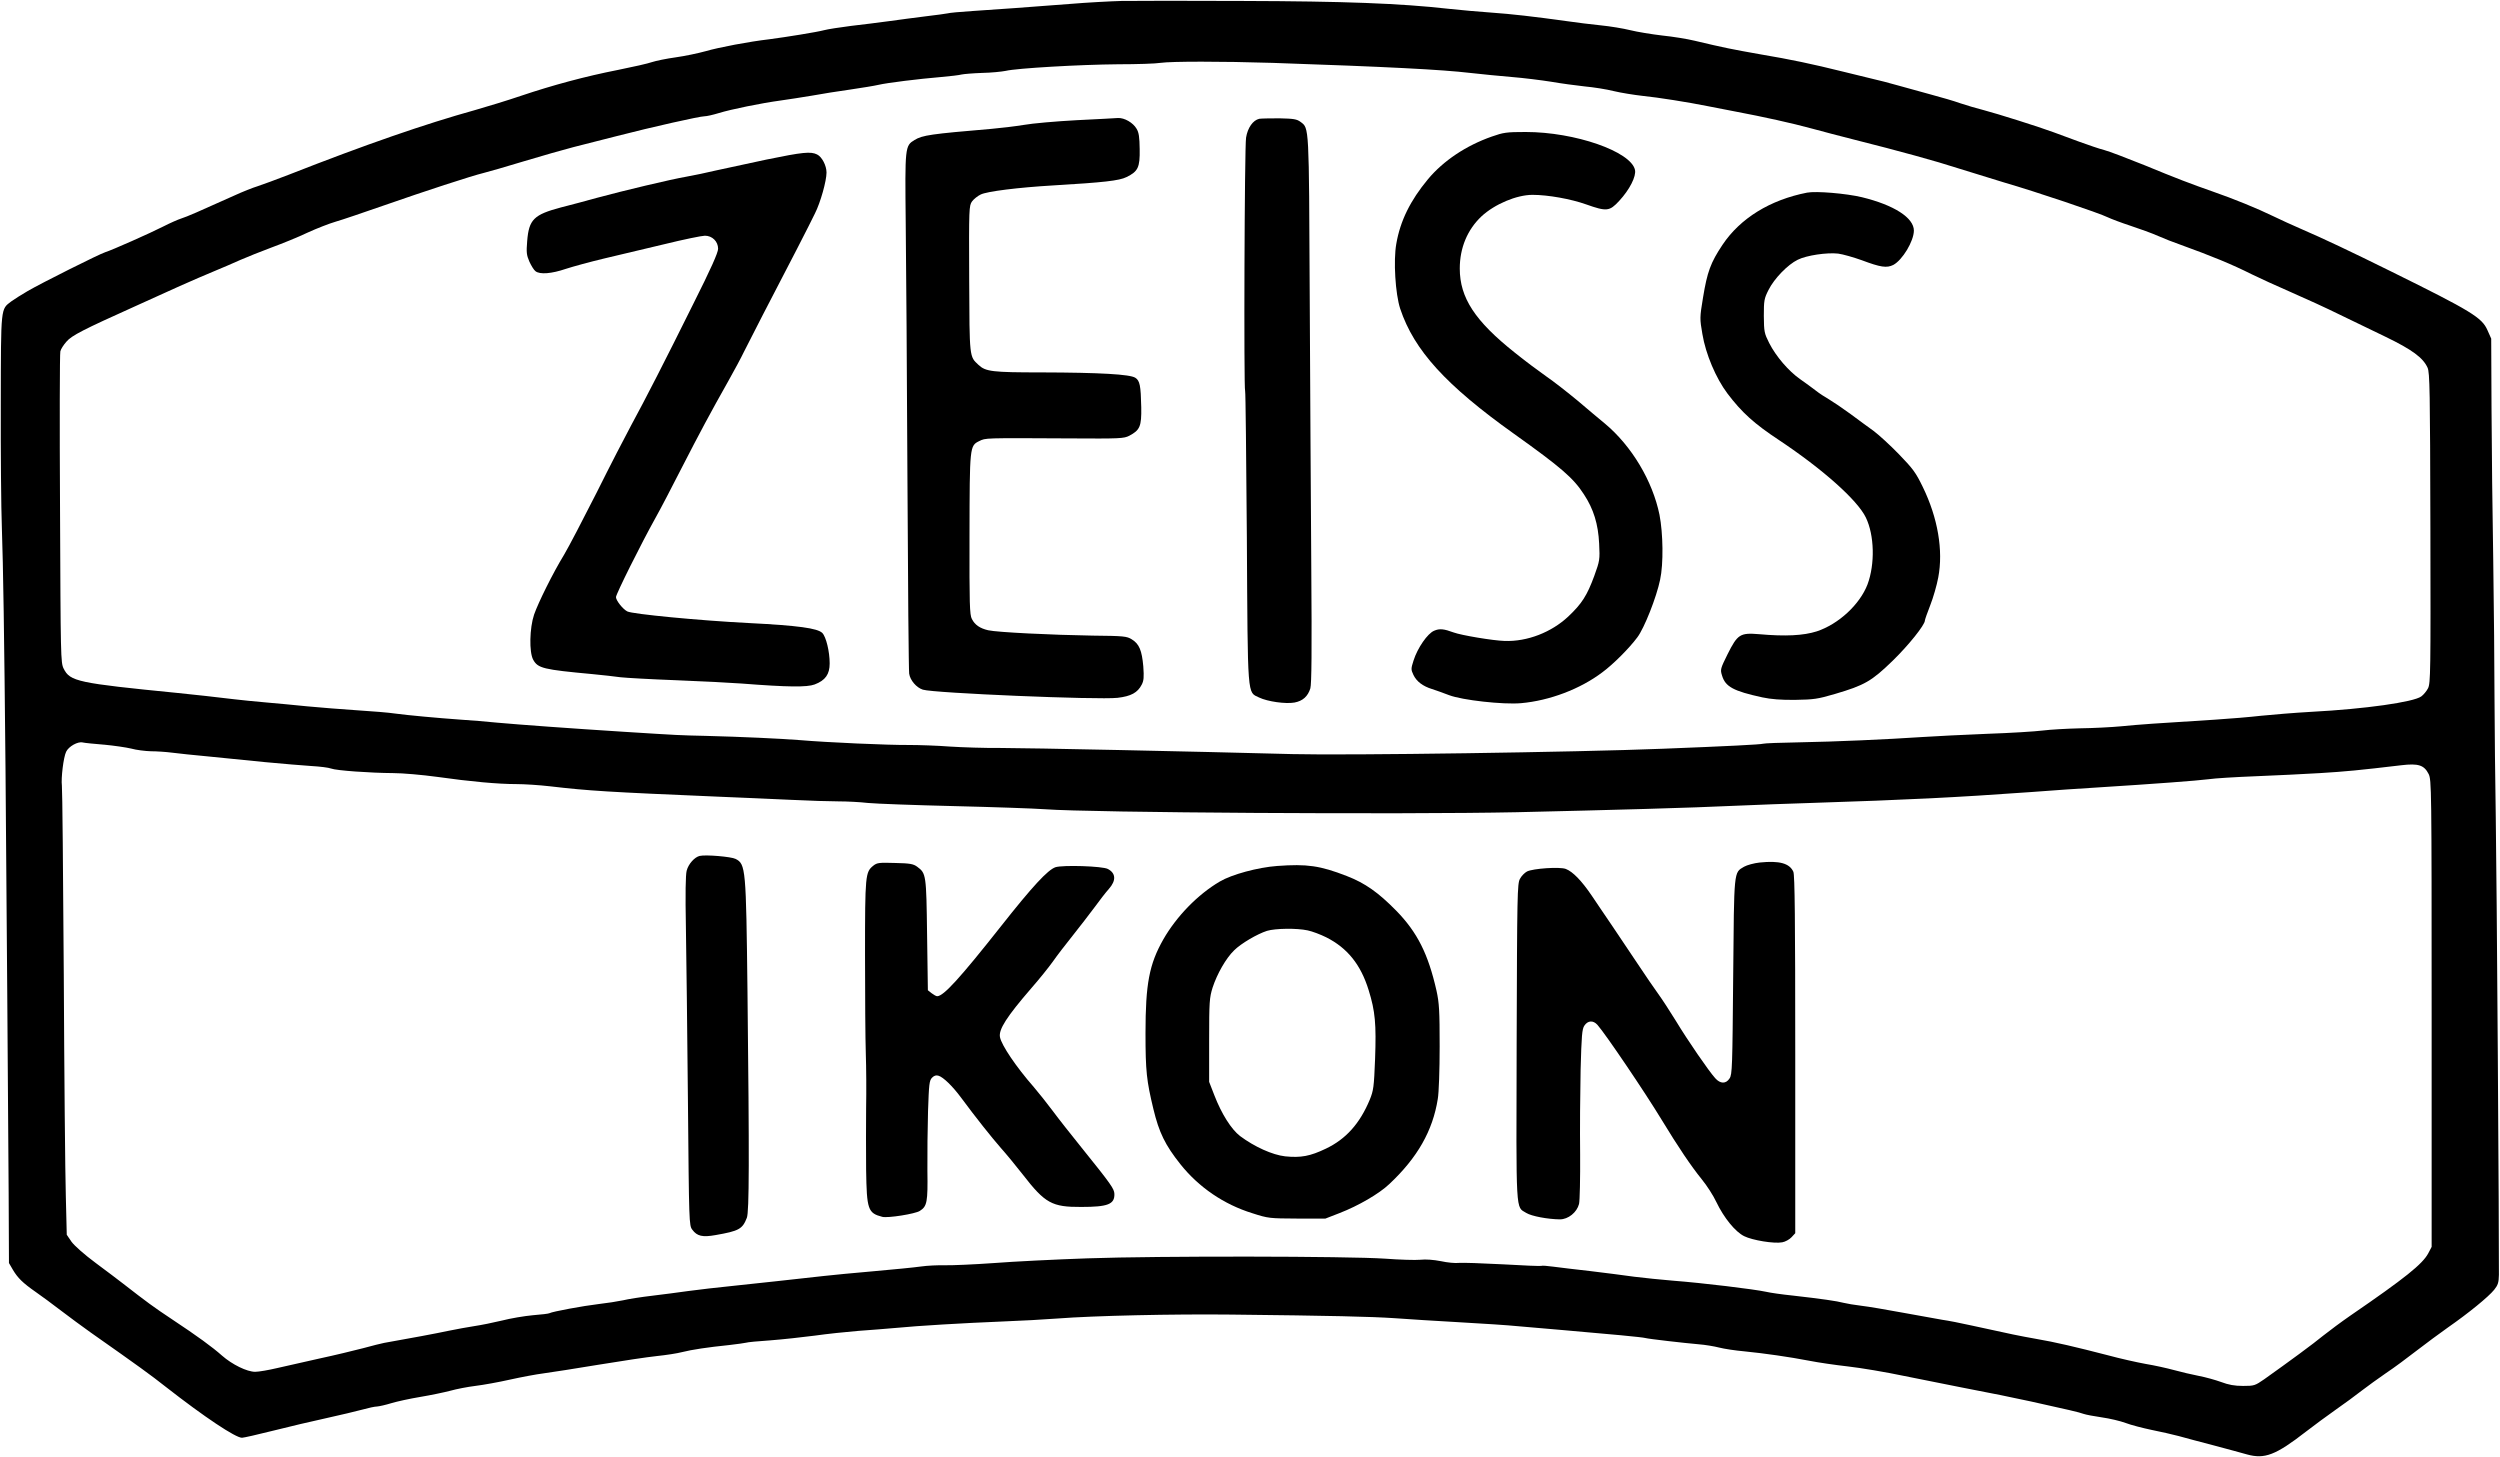 <svg version="1.0" xmlns="http://www.w3.org/2000/svg" viewBox="0 0 1591 927"
 preserveAspectRatio="xMidYMid meet">
<g transform="translate(0,927) scale(0.1,-0.1)"
fill="#000000" stroke="none">
<path d="M7140 9264 c-74 -2 -223 -10 -330 -19 -281 -22 -455 -34 -619 -45
-80 -5 -152 -12 -160 -15 -9 -2 -72 -11 -141 -19 -69 -9 -174 -22 -235 -31
-60 -8 -168 -22 -240 -30 -71 -9 -148 -21 -170 -27 -44 -12 -242 -44 -350 -58
-128 -15 -319 -51 -405 -76 -47 -13 -132 -31 -190 -39 -58 -8 -126 -22 -150
-30 -25 -9 -122 -31 -217 -50 -208 -41 -416 -97 -618 -165 -82 -28 -213 -68
-290 -90 -320 -89 -696 -219 -1190 -413 -77 -30 -165 -62 -195 -72 -30 -9 -98
-36 -150 -60 -233 -105 -298 -133 -335 -145 -22 -7 -74 -30 -115 -51 -82 -42
-330 -152 -370 -164 -34 -10 -408 -197 -495 -248 -38 -22 -85 -52 -103 -65
-68 -52 -66 -27 -67 -647 -1 -308 2 -668 7 -800 8 -230 15 -667 23 -1525 6
-679 17 -2235 20 -2701 l2 -447 25 -43 c31 -52 62 -83 145 -141 34 -23 106
-77 160 -118 54 -41 139 -104 190 -140 310 -218 379 -268 478 -346 247 -193
444 -324 485 -324 10 0 99 20 198 45 99 25 251 61 339 80 87 19 190 44 228 54
39 11 81 20 95 20 14 1 54 10 90 21 36 11 119 29 185 40 66 11 152 29 190 39
39 11 111 25 160 31 50 6 149 24 220 40 72 16 168 34 215 40 47 6 204 31 350
55 146 24 312 49 370 55 58 6 130 17 160 25 63 16 164 31 300 45 52 6 101 13
108 15 7 3 77 10 155 15 78 6 205 20 282 30 77 11 201 24 275 30 74 5 182 14
240 19 143 14 433 31 680 41 113 4 270 13 350 19 232 18 738 29 1105 25 643
-7 890 -13 1040 -23 83 -6 269 -18 415 -26 146 -8 312 -19 370 -25 58 -5 188
-16 290 -25 294 -25 504 -45 520 -50 20 -6 248 -32 340 -40 41 -3 100 -13 131
-21 31 -8 103 -19 160 -24 130 -13 284 -35 414 -60 55 -11 165 -27 245 -36 80
-9 242 -36 360 -61 118 -24 283 -57 365 -73 227 -44 287 -56 440 -89 231 -51
309 -69 335 -79 14 -5 66 -15 115 -22 50 -7 118 -23 153 -36 34 -13 108 -32
165 -44 56 -11 134 -29 172 -39 39 -11 140 -38 225 -60 85 -23 180 -48 210
-57 112 -31 182 -5 375 145 50 39 135 101 190 140 55 38 129 93 165 121 36 28
106 78 155 112 50 33 137 98 195 143 58 45 148 111 200 148 128 89 257 194
293 239 24 30 29 46 30 95 2 184 -14 2574 -20 2913 -4 223 -7 563 -8 755 0
193 -4 586 -8 875 -5 289 -10 725 -11 970 l-2 445 -24 54 c-35 80 -102 121
-610 372 -271 134 -430 209 -580 274 -47 20 -125 56 -175 80 -98 48 -253 111
-380 155 -140 49 -235 85 -438 169 -110 44 -224 88 -255 96 -32 8 -104 33
-162 54 -58 21 -130 48 -160 59 -94 35 -361 119 -445 141 -44 11 -111 31 -150
44 -38 14 -122 38 -185 55 -63 18 -158 44 -210 58 -52 15 -129 35 -170 44 -41
10 -122 30 -180 44 -197 49 -335 78 -525 110 -181 32 -232 42 -421 87 -45 11
-137 26 -205 33 -68 8 -160 23 -204 34 -44 11 -129 25 -190 31 -60 6 -155 18
-210 26 -216 30 -356 46 -485 55 -74 5 -196 16 -270 24 -311 35 -667 48 -1310
50 -349 2 -696 1 -770 0z m955 -394 c737 -25 1081 -43 1260 -64 72 -8 191 -20
265 -26 74 -6 187 -20 250 -30 63 -11 160 -24 215 -30 55 -5 139 -18 186 -30
46 -11 128 -24 181 -30 100 -10 294 -41 413 -65 39 -8 120 -23 180 -35 175
-33 361 -74 485 -108 63 -17 187 -50 275 -72 275 -69 525 -138 650 -179 66
-21 199 -62 295 -91 213 -62 610 -196 664 -223 21 -10 87 -35 145 -54 58 -19
138 -48 176 -65 39 -17 99 -41 135 -53 212 -77 331 -126 461 -191 47 -23 160
-75 250 -114 90 -39 227 -102 304 -140 77 -37 211 -102 298 -144 167 -81 237
-132 266 -196 14 -31 16 -141 18 -1020 2 -917 1 -988 -15 -1020 -9 -18 -29
-42 -43 -52 -49 -36 -357 -80 -699 -98 -107 -6 -251 -18 -320 -25 -69 -8 -201
-19 -295 -25 -372 -23 -485 -31 -595 -42 -63 -6 -182 -12 -265 -13 -82 -2
-188 -8 -235 -14 -47 -6 -207 -16 -355 -21 -149 -6 -331 -15 -405 -20 -240
-16 -560 -30 -785 -34 -121 -2 -227 -6 -235 -9 -13 -5 -228 -16 -640 -32 -551
-22 -2007 -43 -2355 -34 -640 17 -1686 39 -1855 39 -102 -1 -248 4 -326 9 -77
6 -194 10 -260 10 -133 -1 -519 16 -694 31 -129 10 -368 21 -600 27 -170 4
-156 3 -520 26 -346 22 -660 45 -805 58 -66 7 -169 15 -230 19 -154 11 -338
28 -420 39 -38 6 -149 15 -245 21 -96 6 -238 18 -315 25 -77 8 -196 19 -265
25 -69 6 -159 15 -200 20 -119 14 -247 29 -360 40 -636 63 -684 73 -725 155
-19 39 -19 71 -23 1017 -3 537 -2 988 2 1002 3 14 21 42 39 62 33 39 108 77
437 225 85 39 214 97 285 129 72 32 171 75 220 95 50 21 124 52 165 71 41 18
131 54 198 79 68 25 172 67 230 95 59 27 139 58 177 69 39 11 180 59 315 106
249 87 548 185 630 205 25 6 140 39 255 74 116 35 257 75 315 90 58 15 182 46
275 70 225 58 528 126 558 126 14 0 54 9 90 20 81 25 274 64 392 80 50 7 140
21 200 31 61 11 171 29 245 39 74 11 155 24 180 30 55 13 257 38 400 50 58 5
116 12 130 16 14 3 72 8 130 10 58 1 125 8 150 13 71 17 473 40 715 42 121 0
243 4 270 9 70 10 391 10 710 0z m-7433 -4339 c62 -6 140 -17 173 -25 32 -9
89 -16 125 -17 36 0 97 -4 135 -9 39 -5 142 -16 230 -24 88 -9 250 -25 360
-36 110 -10 244 -22 297 -25 54 -3 110 -10 125 -16 34 -13 248 -28 395 -29 59
0 185 -11 280 -24 212 -30 388 -46 505 -46 48 0 144 -6 213 -14 248 -29 364
-36 1070 -66 135 -5 342 -15 460 -20 118 -6 257 -10 308 -10 51 0 134 -4 185
-10 51 -5 297 -14 547 -20 250 -6 511 -15 580 -20 294 -22 2279 -34 3000 -19
609 14 1117 28 1390 41 135 6 353 14 485 18 622 20 921 35 1395 69 140 11 336
24 435 30 351 22 631 43 700 52 39 6 174 14 300 19 127 5 311 14 410 20 163
10 248 18 517 50 109 13 145 1 174 -56 18 -38 19 -79 19 -1524 l0 -1485 -22
-42 c-37 -68 -146 -156 -493 -394 -58 -40 -136 -98 -175 -129 -63 -52 -217
-165 -376 -278 -58 -40 -63 -42 -134 -42 -55 0 -92 7 -140 25 -36 13 -100 31
-143 39 -42 8 -113 25 -157 37 -44 12 -125 30 -180 39 -55 10 -163 34 -240 55
-205 53 -336 84 -460 105 -106 19 -142 26 -410 85 -66 15 -149 31 -185 36 -36
6 -148 26 -250 45 -102 19 -220 39 -263 44 -44 5 -95 14 -115 19 -41 11 -137
25 -322 46 -69 7 -145 18 -170 24 -79 17 -401 56 -595 71 -71 6 -182 17 -245
25 -63 9 -189 25 -280 36 -91 10 -196 23 -235 28 -38 5 -72 8 -76 5 -4 -2
-114 2 -246 10 -131 7 -256 11 -278 9 -23 -3 -74 2 -115 11 -46 9 -97 13 -131
9 -31 -3 -132 0 -225 7 -237 16 -1440 18 -1894 2 -201 -7 -468 -20 -595 -30
-126 -9 -266 -15 -310 -14 -44 1 -114 -2 -155 -8 -41 -6 -176 -19 -300 -30
-124 -11 -265 -24 -315 -30 -253 -28 -378 -42 -560 -61 -110 -11 -247 -27
-305 -35 -58 -8 -161 -22 -230 -30 -69 -8 -152 -21 -185 -29 -33 -7 -103 -18
-156 -24 -95 -11 -295 -48 -312 -58 -4 -3 -52 -9 -106 -13 -54 -5 -143 -20
-197 -34 -54 -13 -133 -29 -174 -35 -41 -6 -115 -20 -165 -30 -74 -16 -251
-49 -410 -77 -16 -3 -77 -18 -135 -34 -58 -15 -181 -45 -275 -65 -93 -21 -215
-48 -270 -61 -55 -13 -118 -24 -141 -24 -52 0 -146 46 -211 103 -62 55 -155
123 -318 231 -119 79 -158 108 -310 226 -27 21 -106 81 -175 132 -73 54 -137
111 -155 136 l-30 44 -6 246 c-4 136 -10 771 -13 1412 -4 641 -9 1181 -12
1200 -6 48 10 181 27 216 16 34 75 67 106 59 12 -3 73 -9 135 -14z"/>
<path d="M6850 8505 c-129 -7 -280 -20 -335 -30 -55 -9 -147 -20 -205 -25
-387 -33 -439 -40 -490 -71 -61 -37 -61 -44 -56 -527 3 -240 8 -977 11 -1637
3 -660 8 -1214 11 -1232 6 -42 46 -89 87 -102 68 -22 1116 -66 1239 -52 86 10
128 33 154 84 13 25 15 47 10 116 -9 102 -26 143 -73 172 -32 20 -50 22 -251
24 -257 4 -606 21 -663 34 -52 12 -85 34 -104 72 -14 26 -16 94 -15 534 1 565
1 568 62 598 42 20 23 20 575 17 321 -2 345 -1 380 17 68 36 78 60 76 181 -3
140 -9 169 -38 188 -34 22 -225 33 -595 34 -316 0 -357 5 -403 48 -58 54 -57
42 -59 546 -2 452 -1 467 18 494 11 15 36 35 55 44 39 20 240 45 462 58 321
19 420 30 466 53 74 36 86 62 84 178 -1 76 -5 106 -20 130 -22 38 -77 70 -118
68 -16 -1 -136 -8 -265 -14z"/>
<path d="M8014 8514 c-40 -9 -74 -57 -84 -120 -10 -57 -15 -1598 -6 -1613 3
-4 7 -422 11 -929 6 -1039 2 -984 78 -1021 54 -26 169 -42 225 -32 53 10 85
39 101 90 8 28 10 234 6 772 -3 404 -7 1184 -10 1735 -5 1080 -3 1057 -58
1098 -24 18 -44 21 -135 23 -59 0 -117 -1 -128 -3z"/>
<path d="M9494 8401 c-165 -58 -308 -154 -406 -271 -113 -136 -177 -266 -202
-412 -19 -106 -6 -319 25 -413 88 -264 291 -487 723 -795 300 -214 379 -282
446 -386 62 -94 91 -190 97 -314 5 -102 4 -108 -31 -205 -46 -125 -79 -177
-166 -259 -107 -100 -260 -160 -404 -155 -74 2 -276 36 -325 54 -62 23 -90 26
-124 11 -42 -17 -106 -110 -131 -189 -17 -53 -17 -58 -1 -92 20 -42 60 -72
118 -90 23 -7 72 -25 109 -39 84 -32 344 -61 458 -51 181 16 377 90 518 197
69 51 170 152 222 222 44 58 122 255 145 367 22 101 19 295 -4 413 -44 215
-177 438 -347 580 -34 28 -113 94 -175 147 -63 52 -152 122 -199 154 -47 33
-137 100 -200 151 -253 201 -350 349 -350 535 0 131 48 247 138 332 84 78 224
137 325 137 98 0 244 -26 342 -61 130 -46 148 -44 209 22 67 72 110 157 101
198 -26 117 -382 241 -695 241 -123 0 -142 -3 -216 -29z"/>
<path d="M4880 8255 c-118 -25 -262 -56 -320 -69 -58 -14 -145 -32 -195 -41
-98 -17 -396 -88 -570 -135 -60 -17 -162 -44 -225 -60 -173 -46 -204 -77 -215
-214 -6 -73 -4 -89 14 -131 12 -26 29 -54 39 -61 28 -22 102 -16 193 15 46 15
156 45 244 66 88 21 260 62 383 91 122 30 239 54 258 54 47 0 84 -37 84 -83 0
-25 -46 -128 -159 -353 -177 -357 -303 -603 -396 -774 -34 -63 -133 -254 -218
-425 -86 -170 -179 -348 -207 -395 -71 -116 -164 -304 -191 -381 -29 -86 -32
-239 -6 -287 30 -55 64 -63 377 -92 63 -6 144 -15 179 -20 35 -4 195 -13 355
-19 160 -6 347 -16 416 -21 294 -23 416 -24 464 -6 69 26 96 65 96 134 0 76
-23 170 -47 194 -31 30 -152 47 -468 63 -315 16 -741 57 -773 74 -29 15 -72
70 -72 91 0 19 160 340 252 505 31 55 105 197 165 315 115 224 184 353 298
555 37 66 82 149 99 185 18 36 72 142 120 235 171 328 301 581 332 646 36 71
74 208 74 261 0 44 -29 100 -60 115 -40 20 -91 15 -320 -32z"/>
<path d="M11500 8044 c-235 -46 -425 -163 -538 -332 -76 -114 -97 -172 -124
-336 -21 -127 -21 -134 -4 -232 21 -127 86 -281 160 -379 91 -120 169 -191
328 -296 278 -185 498 -381 552 -492 55 -113 59 -297 11 -426 -49 -128 -184
-253 -323 -299 -85 -27 -199 -33 -367 -18 -121 10 -137 0 -201 -128 -45 -91
-47 -97 -35 -135 21 -71 72 -99 256 -139 56 -12 119 -17 210 -16 118 2 142 5
254 38 187 55 232 81 365 210 101 98 206 229 206 257 0 5 15 49 34 97 19 48
42 128 51 177 33 172 -3 380 -98 575 -45 93 -63 117 -153 210 -56 58 -129 124
-161 148 -32 23 -98 71 -146 107 -49 36 -110 77 -135 92 -26 15 -65 40 -86 57
-22 17 -67 50 -100 73 -74 52 -153 144 -197 230 -31 62 -33 71 -34 172 0 98 2
111 30 166 36 72 122 161 186 192 56 28 185 47 257 39 30 -4 97 -23 150 -42
120 -45 159 -51 201 -30 58 31 130 150 131 218 0 82 -126 163 -331 213 -101
24 -291 40 -349 29z"/>
<path d="M4453 3823 c-32 -7 -72 -51 -83 -94 -7 -25 -9 -150 -5 -356 3 -175 9
-674 13 -1110 7 -778 7 -792 28 -819 30 -41 65 -49 148 -34 149 26 171 38 199
110 15 39 16 365 4 1440 -9 785 -11 811 -76 844 -27 14 -189 28 -228 19z"/>
<path d="M11199 3781 c-36 -4 -81 -16 -100 -27 -66 -39 -63 -15 -69 -699 -5
-573 -6 -623 -23 -648 -23 -36 -59 -35 -91 1 -41 45 -177 243 -250 364 -38 62
-89 140 -113 173 -24 33 -83 119 -130 190 -48 72 -120 180 -161 240 -41 61
-101 148 -132 195 -65 96 -121 153 -165 170 -38 15 -209 3 -247 -16 -15 -8
-36 -29 -45 -47 -17 -30 -18 -98 -21 -1039 -3 -1114 -7 -1045 61 -1087 34 -21
137 -40 214 -41 53 0 108 44 122 98 5 21 8 163 7 317 -2 154 0 395 3 536 6
219 9 260 24 282 22 33 56 35 83 5 53 -60 303 -430 408 -603 107 -176 188
-296 256 -380 32 -39 74 -104 93 -145 48 -100 120 -189 177 -217 52 -26 191
-49 242 -39 19 3 46 18 59 32 l24 26 0 1136 c0 866 -3 1143 -12 1164 -24 54
-89 72 -214 59z"/>
<path d="M5558 3761 c-51 -41 -53 -58 -53 -566 0 -258 2 -542 5 -630 3 -88 4
-243 2 -345 -1 -102 -1 -279 0 -395 4 -253 11 -275 103 -299 34 -9 211 19 239
38 46 29 51 56 48 256 -1 102 1 272 4 379 6 173 8 195 26 213 13 13 26 17 41
12 30 -9 89 -66 143 -139 97 -131 192 -250 252 -319 35 -39 99 -117 142 -172
141 -182 185 -206 371 -205 170 0 213 17 211 83 -1 32 -20 60 -207 292 -66 82
-150 188 -186 237 -36 48 -90 116 -120 151 -113 129 -205 266 -215 317 -10 49
42 130 201 314 50 57 110 132 135 167 25 36 81 109 126 165 44 55 106 136 139
180 32 44 73 97 92 118 47 53 45 100 -7 127 -34 18 -285 26 -333 11 -49 -17
-145 -120 -347 -376 -260 -329 -365 -445 -406 -445 -6 0 -22 9 -35 19 l-24 19
-5 354 c-5 383 -6 390 -63 432 -24 18 -46 22 -140 24 -102 3 -115 2 -139 -17z"/>
<path d="M8128 3759 c-123 -9 -289 -54 -365 -99 -140 -82 -276 -222 -360 -369
-89 -157 -113 -281 -113 -596 0 -243 7 -303 50 -482 36 -150 75 -230 172 -352
117 -147 277 -256 458 -312 102 -33 110 -33 285 -34 l180 0 90 35 c119 46 252
123 317 185 179 168 276 339 308 541 7 38 12 187 12 334 0 230 -3 277 -20 355
-53 234 -122 372 -257 510 -114 116 -198 175 -314 220 -170 66 -253 78 -443
64z m194 -410 c29 -6 82 -26 118 -44 135 -68 220 -174 270 -336 42 -135 49
-215 41 -439 -7 -178 -10 -200 -34 -259 -63 -151 -151 -250 -279 -311 -100
-48 -159 -59 -259 -49 -81 9 -196 61 -287 129 -56 43 -118 141 -164 260 l-33
85 0 265 c0 246 2 270 22 335 28 86 85 187 137 237 44 44 147 104 209 124 53
16 189 18 259 3z"/>
</g>
</svg>
